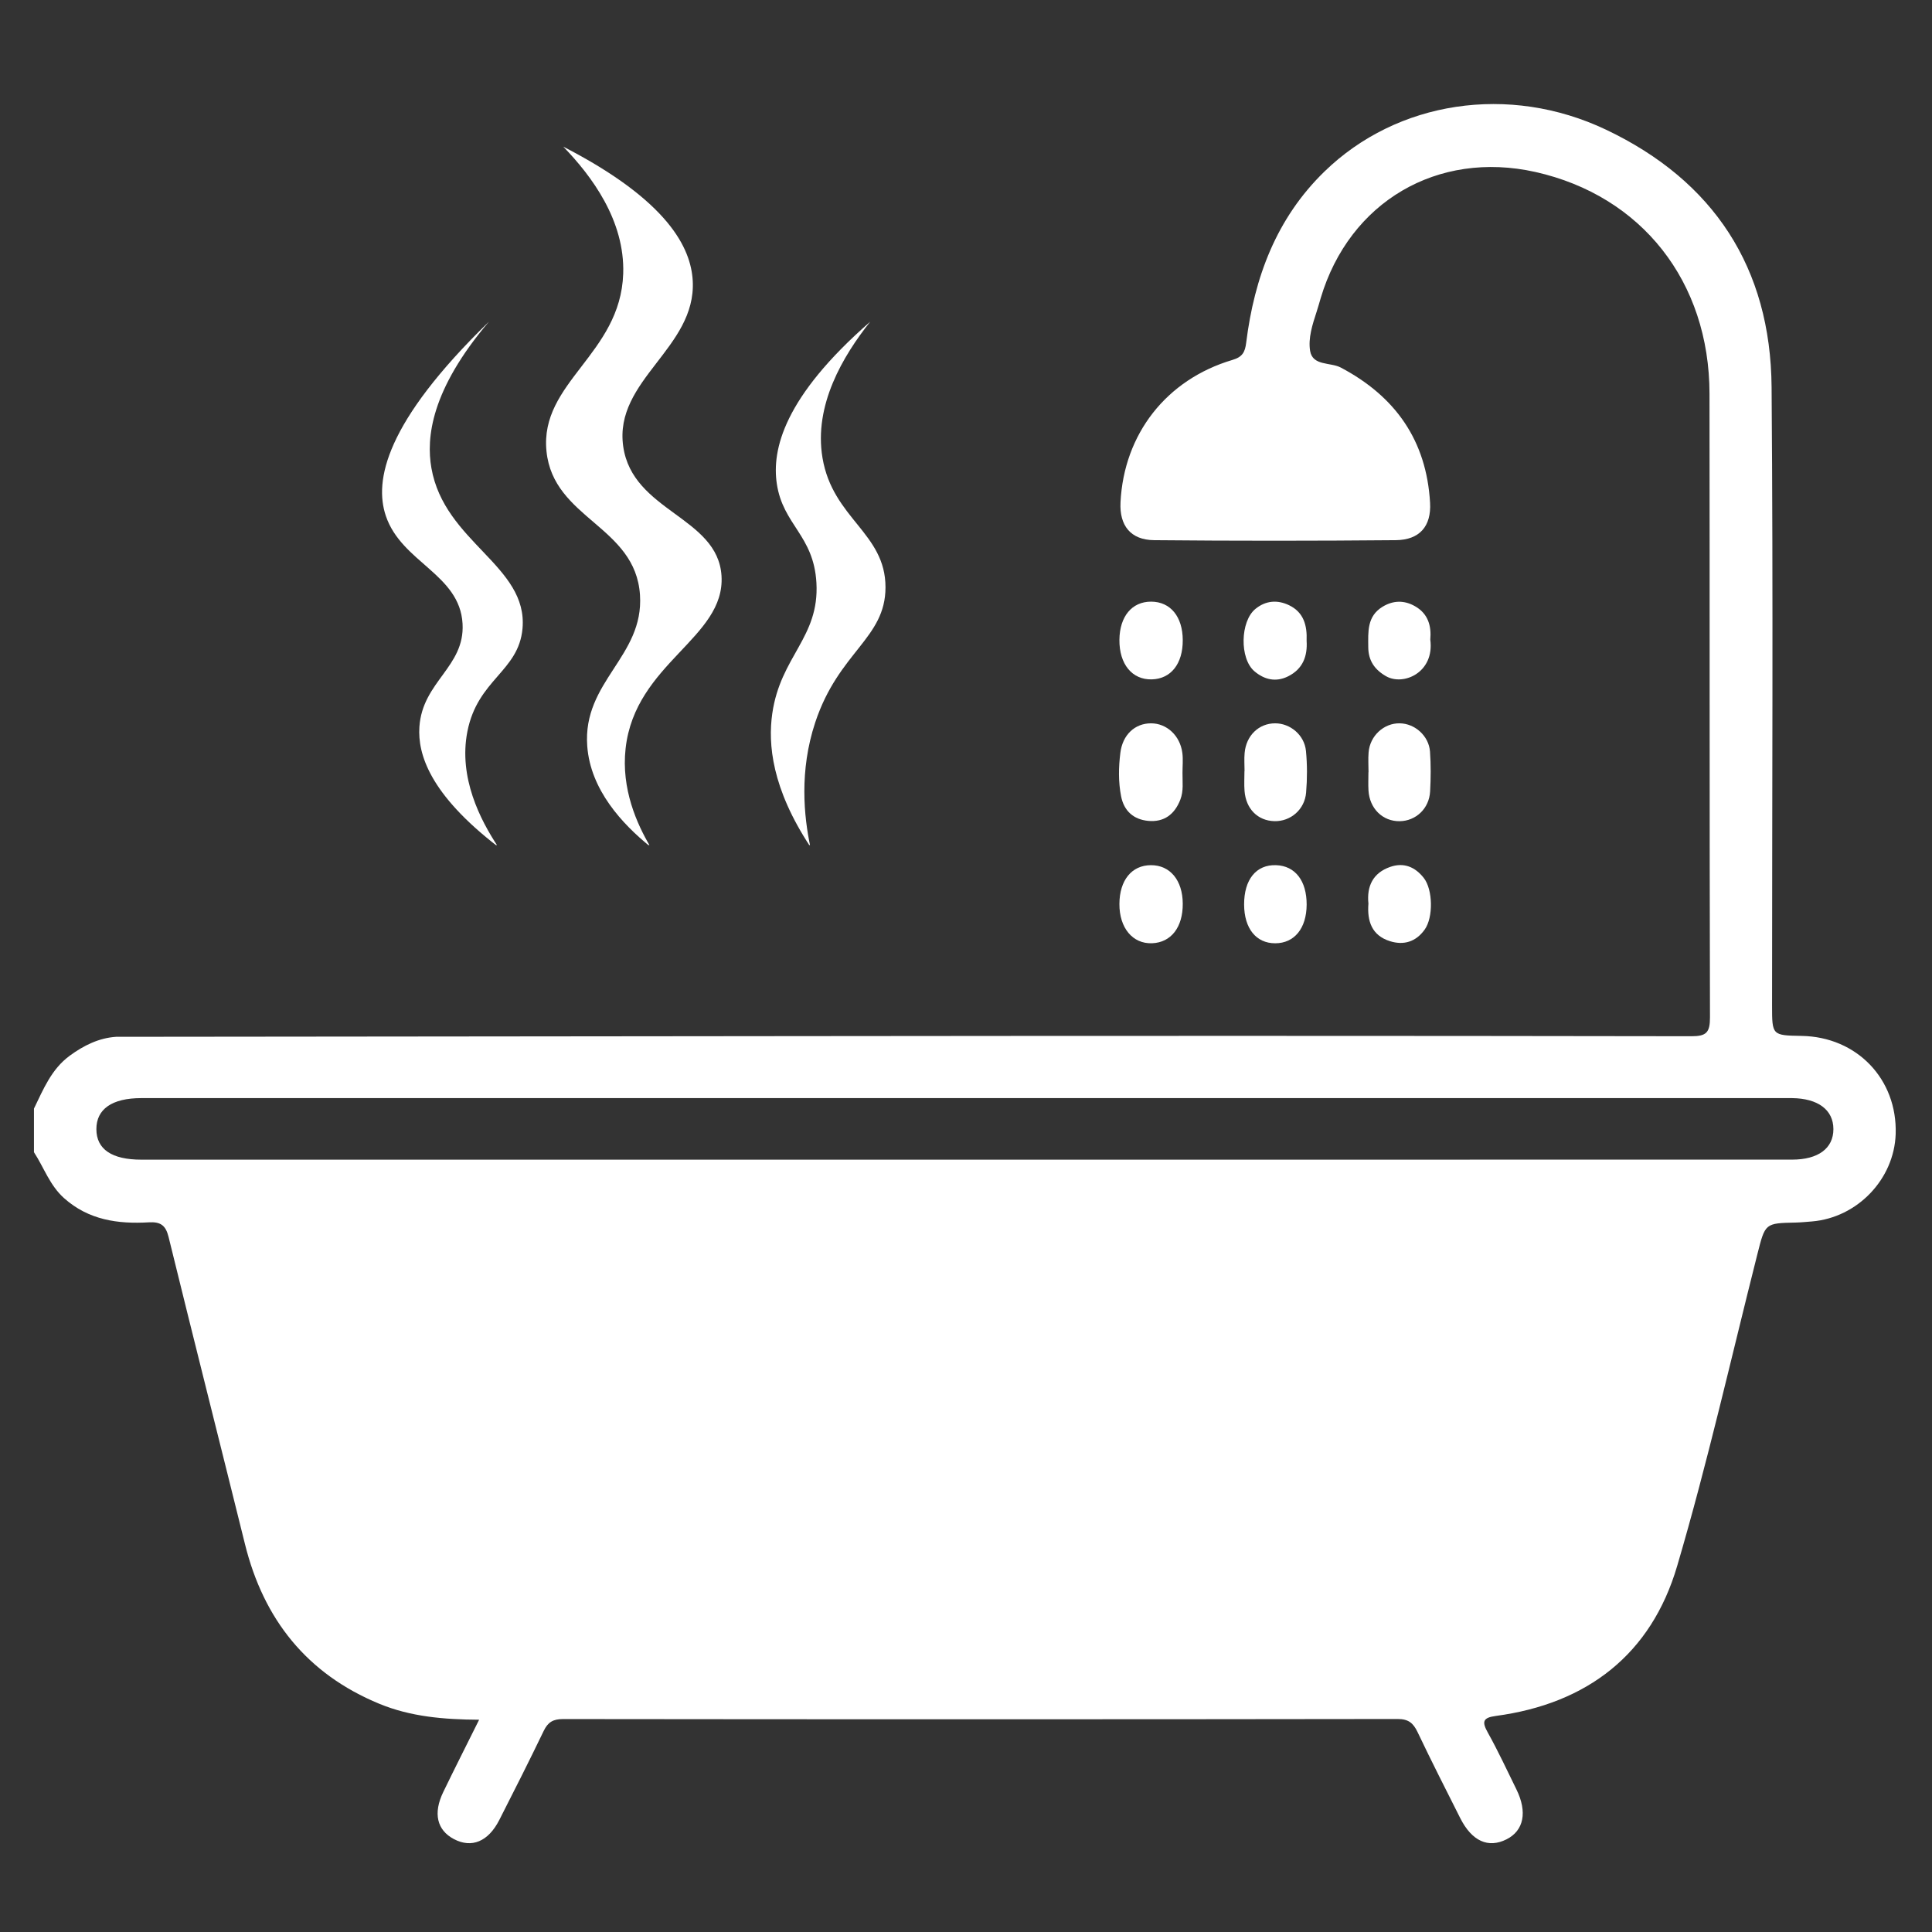 <?xml version="1.0" encoding="UTF-8"?>
<svg xmlns="http://www.w3.org/2000/svg" xmlns:xlink="http://www.w3.org/1999/xlink" width="512" zoomAndPan="magnify" viewBox="0 0 384 384" height="512" preserveAspectRatio="xMidYMid meet" version="1.0">
  <rect x="0" y="0" width="384" height="384" fill="#333333" stroke="none"/>
  <defs>
    <clipPath id="26d883aa6c">
      <path d="M 6.582 20 L 377 20 L 377 367 L 6.582 367 Z M 6.582 20 " clip-rule="nonzero"></path>
    </clipPath>
    <clipPath id="73bf0d2251">
      <path d="M 75 63 L 104 63 L 104 167.969 L 75 167.969 Z M 75 63 " clip-rule="nonzero"></path>
    </clipPath>
    <clipPath id="8bde222cd9">
      <path d="M 153 63 L 176 63 L 176 167.969 L 153 167.969 Z M 153 63 " clip-rule="nonzero"></path>
    </clipPath>
    <clipPath id="8b578e5c83">
      <path d="M 108 29.086 L 144 29.086 L 144 167.969 L 108 167.969 Z M 108 29.086 " clip-rule="nonzero"></path>
    </clipPath>
  </defs>
  <path fill="#ffffff" d="M 235.031 153.594 C 235.008 155.387 235.281 157.191 234.598 158.941 C 233.461 161.875 231.359 163.441 228.238 163.16 C 225.332 162.887 223.402 161.219 222.824 158.254 C 222.27 155.395 222.32 152.504 222.68 149.641 C 223.121 146.035 225.578 143.766 228.773 143.766 C 231.895 143.766 234.547 146.195 235 149.641 C 235.168 150.934 235.031 152.277 235.031 153.594 " fill-opacity="1" fill-rule="nonzero"></path>
  <path fill="#ffffff" d="M 272.004 153.492 C 272.004 152.172 271.91 150.848 272.02 149.539 C 272.285 146.246 275.062 143.703 278.219 143.766 C 281.227 143.809 283.992 146.266 284.223 149.375 C 284.41 152.004 284.391 154.664 284.246 157.301 C 284.066 160.703 281.414 163.184 278.191 163.219 C 274.816 163.262 272.207 160.711 271.996 157.098 C 271.926 155.898 271.984 154.699 271.984 153.492 C 271.984 153.492 271.996 153.492 272.004 153.492 " fill-opacity="1" fill-rule="nonzero"></path>
  <path fill="#ffffff" d="M 247.363 153.254 C 247.363 152.055 247.27 150.848 247.379 149.656 C 247.684 146.188 250.203 143.773 253.434 143.766 C 256.434 143.754 259.258 146.078 259.57 149.258 C 259.836 151.996 259.828 154.793 259.598 157.539 C 259.316 160.922 256.492 163.297 253.289 163.211 C 249.996 163.125 247.641 160.785 247.363 157.215 C 247.258 155.906 247.344 154.578 247.344 153.254 C 247.352 153.254 247.352 153.254 247.363 153.254 " fill-opacity="1" fill-rule="nonzero"></path>
  <path fill="#ffffff" d="M 235.082 127.227 C 235.109 131.922 232.738 134.93 228.938 135.031 C 225.016 135.133 222.457 132.012 222.492 127.184 C 222.535 122.516 224.984 119.566 228.809 119.582 C 232.637 119.598 235.066 122.566 235.082 127.227 " fill-opacity="1" fill-rule="nonzero"></path>
  <path fill="#ffffff" d="M 235.082 179.602 C 235.117 184.297 232.762 187.332 228.988 187.477 C 225.129 187.629 222.465 184.434 222.492 179.656 C 222.516 174.953 224.941 171.969 228.75 171.961 C 232.559 171.941 235.059 174.961 235.082 179.602 " fill-opacity="1" fill-rule="nonzero"></path>
  <path fill="#ffffff" d="M 271.984 179.594 C 271.629 176.152 272.871 173.5 276.32 172.301 C 279.027 171.363 281.27 172.309 282.988 174.5 C 284.801 176.812 284.895 182.332 283.176 184.746 C 281.441 187.188 279.016 187.938 276.238 187.059 C 272.664 185.922 271.707 183.105 271.984 179.594 " fill-opacity="1" fill-rule="nonzero"></path>
  <path fill="#ffffff" d="M 259.699 127.363 C 259.895 130.363 258.992 132.949 256.016 134.43 C 253.578 135.645 251.289 135.082 249.324 133.418 C 246.352 130.891 246.496 123.492 249.531 121.02 C 251.578 119.352 253.91 119.176 256.238 120.305 C 259.113 121.707 259.828 124.293 259.699 127.363 " fill-opacity="1" fill-rule="nonzero"></path>
  <path fill="#ffffff" d="M 284.281 127.133 C 285.148 133.664 278.941 136.383 275.488 134.402 C 273.219 133.102 271.969 131.309 271.953 128.621 C 271.934 125.594 271.68 122.508 274.773 120.609 C 276.875 119.32 279.07 119.258 281.219 120.477 C 283.871 121.973 284.52 124.422 284.281 127.133 " fill-opacity="1" fill-rule="nonzero"></path>
  <path fill="#ffffff" d="M 259.707 179.809 C 259.684 184.52 257.266 187.484 253.457 187.484 C 249.664 187.492 247.293 184.535 247.277 179.789 C 247.258 174.809 249.684 171.816 253.637 171.961 C 257.422 172.086 259.727 175.062 259.707 179.809 " fill-opacity="1" fill-rule="nonzero"></path>
  <g clip-path="url(#26d883aa6c)">
    <path fill="#ffffff" d="M 356.195 230.484 C 301.387 230.492 246.59 230.492 191.789 230.492 C 137.227 230.492 82.656 230.492 28.094 230.492 C 22.211 230.492 19.164 228.418 19.156 224.43 C 19.148 220.434 22.277 218.258 28.074 218.258 C 137.207 218.258 246.332 218.258 355.457 218.258 C 355.695 218.258 355.941 218.25 356.18 218.258 C 361.348 218.316 364.395 220.594 364.402 224.414 C 364.41 228.238 361.391 230.484 356.195 230.484 Z M 358.086 205.895 C 352.211 205.793 352.211 205.793 352.211 199.824 C 352.211 158.863 352.445 117.906 352.117 76.957 C 351.93 53.242 340.629 35.949 319.203 25.773 C 299.898 16.605 277.676 20.074 263.262 34.078 C 253.688 43.371 249.309 55.148 247.691 68.105 C 247.457 70.02 246.93 70.957 244.945 71.543 C 231.82 75.438 223.391 86.262 222.711 99.82 C 222.473 104.438 224.703 107.312 229.363 107.363 C 245.379 107.516 261.398 107.508 277.418 107.363 C 282.145 107.32 284.5 104.609 284.238 99.941 C 283.531 87.578 277.375 78.805 266.492 73.055 C 264.426 71.969 260.906 72.766 260.395 69.746 C 259.98 67.223 260.855 64.52 261.68 61.992 C 261.977 61.082 262.234 60.156 262.504 59.238 C 268.211 40.105 285.711 29.836 305.164 34.18 C 326.277 38.91 339.754 55.957 339.777 78.258 C 339.836 119.574 339.762 160.891 339.871 202.203 C 339.871 205.188 339.199 205.969 336.164 205.961 C 276.652 205.859 217.152 205.875 157.648 205.938 L 23.059 206.074 C 19.668 206.301 16.641 207.789 13.859 209.832 C 10.211 212.508 8.621 216.496 6.75 220.34 C 6.75 223.23 6.75 226.121 6.75 229.012 C 8.742 232.059 9.879 235.594 12.738 238.145 C 17.617 242.5 23.441 243.305 29.574 242.949 C 31.895 242.812 32.93 243.527 33.5 245.832 C 38.5 266.203 43.645 286.535 48.688 306.898 C 52.395 321.879 61.023 332.711 75.395 338.641 C 81.566 341.191 88.141 341.77 95.23 341.809 C 92.746 346.801 90.383 351.469 88.105 356.172 C 86.047 360.414 86.848 363.754 90.215 365.531 C 93.734 367.395 97.043 366.051 99.242 361.73 C 102.238 355.855 105.203 349.98 108.062 344.039 C 108.902 342.293 109.922 341.676 111.914 341.676 C 167.207 341.742 222.492 341.742 277.785 341.664 C 279.969 341.664 280.898 342.48 281.766 344.293 C 284.492 350.023 287.375 355.695 290.234 361.367 C 292.547 365.949 295.793 367.41 299.434 365.582 C 302.875 363.848 303.617 360.152 301.387 355.629 C 299.535 351.859 297.766 348.043 295.727 344.387 C 294.508 342.211 294.695 341.402 297.316 341.055 C 315.484 338.621 328.18 328.809 333.34 311.285 C 339.363 290.836 344.055 269.996 349.285 249.309 C 350.848 243.129 350.789 243.117 356.91 242.992 C 357.992 242.965 359.07 242.855 360.152 242.77 C 369.172 242.012 376.492 234.359 376.781 225.383 C 377.121 214.48 369.07 206.082 358.086 205.895 " fill-opacity="1" fill-rule="nonzero"></path>
  </g>
  <g clip-path="url(#73bf0d2251)">
    <path fill="#ffffff" d="M 97.18 63.938 C 76.559 83.984 74.336 95.555 76.688 102.539 C 79.816 111.82 91.391 114.098 91.938 123.98 C 92.414 132.559 83.965 135.449 83.359 144.473 C 82.996 149.867 85.41 157.844 98.992 168.301 C 95.445 162.961 91.117 154.523 92.891 145.426 C 94.926 134.996 103.082 133.484 103.852 124.938 C 104.98 112.434 88.324 107.832 85.742 93.008 C 84.707 87.062 85.598 77.555 97.18 63.938 Z M 97.18 63.938 " fill-opacity="1" fill-rule="nonzero"></path>
  </g>
  <g clip-path="url(#8bde222cd9)">
    <path fill="#ffffff" d="M 172.965 63.938 C 155.789 78.922 153.387 89.367 154.398 96.148 C 155.625 104.363 161.727 106.371 162.27 115.82 C 162.895 126.73 155.121 130.406 153.492 141.848 C 152.633 147.867 153.383 156.664 161.059 168.301 C 159.793 162.285 158.832 153.25 162.035 143.586 C 166.711 129.492 175.992 126.926 176 116.742 C 176.012 105.906 165.516 103.121 163.477 91.004 C 161.715 80.531 167.562 70.73 172.965 63.938 Z M 172.965 63.938 " fill-opacity="1" fill-rule="nonzero"></path>
  </g>
  <g clip-path="url(#8b578e5c83)">
    <path fill="#ffffff" d="M 111.953 29.148 C 117.559 34.938 124.223 43.809 123.867 54.406 C 123.328 70.426 107.242 75.973 108.617 89.672 C 109.973 103.188 126.305 104.488 127.203 118.262 C 128.004 130.52 115.77 135.414 116.719 148.285 C 117.359 156.988 123.652 163.754 129.266 168.301 C 126.598 163.797 123.445 156.816 124.344 148.762 C 126.238 131.758 144.176 126.828 143.406 114.453 C 142.672 102.688 125.715 101.723 123.867 88.719 C 121.996 75.531 138.391 69.18 137.688 55.836 C 137.344 49.359 132.906 39.934 111.953 29.148 Z M 111.953 29.148 " fill-opacity="1" fill-rule="nonzero"></path>
  </g>
</svg>
